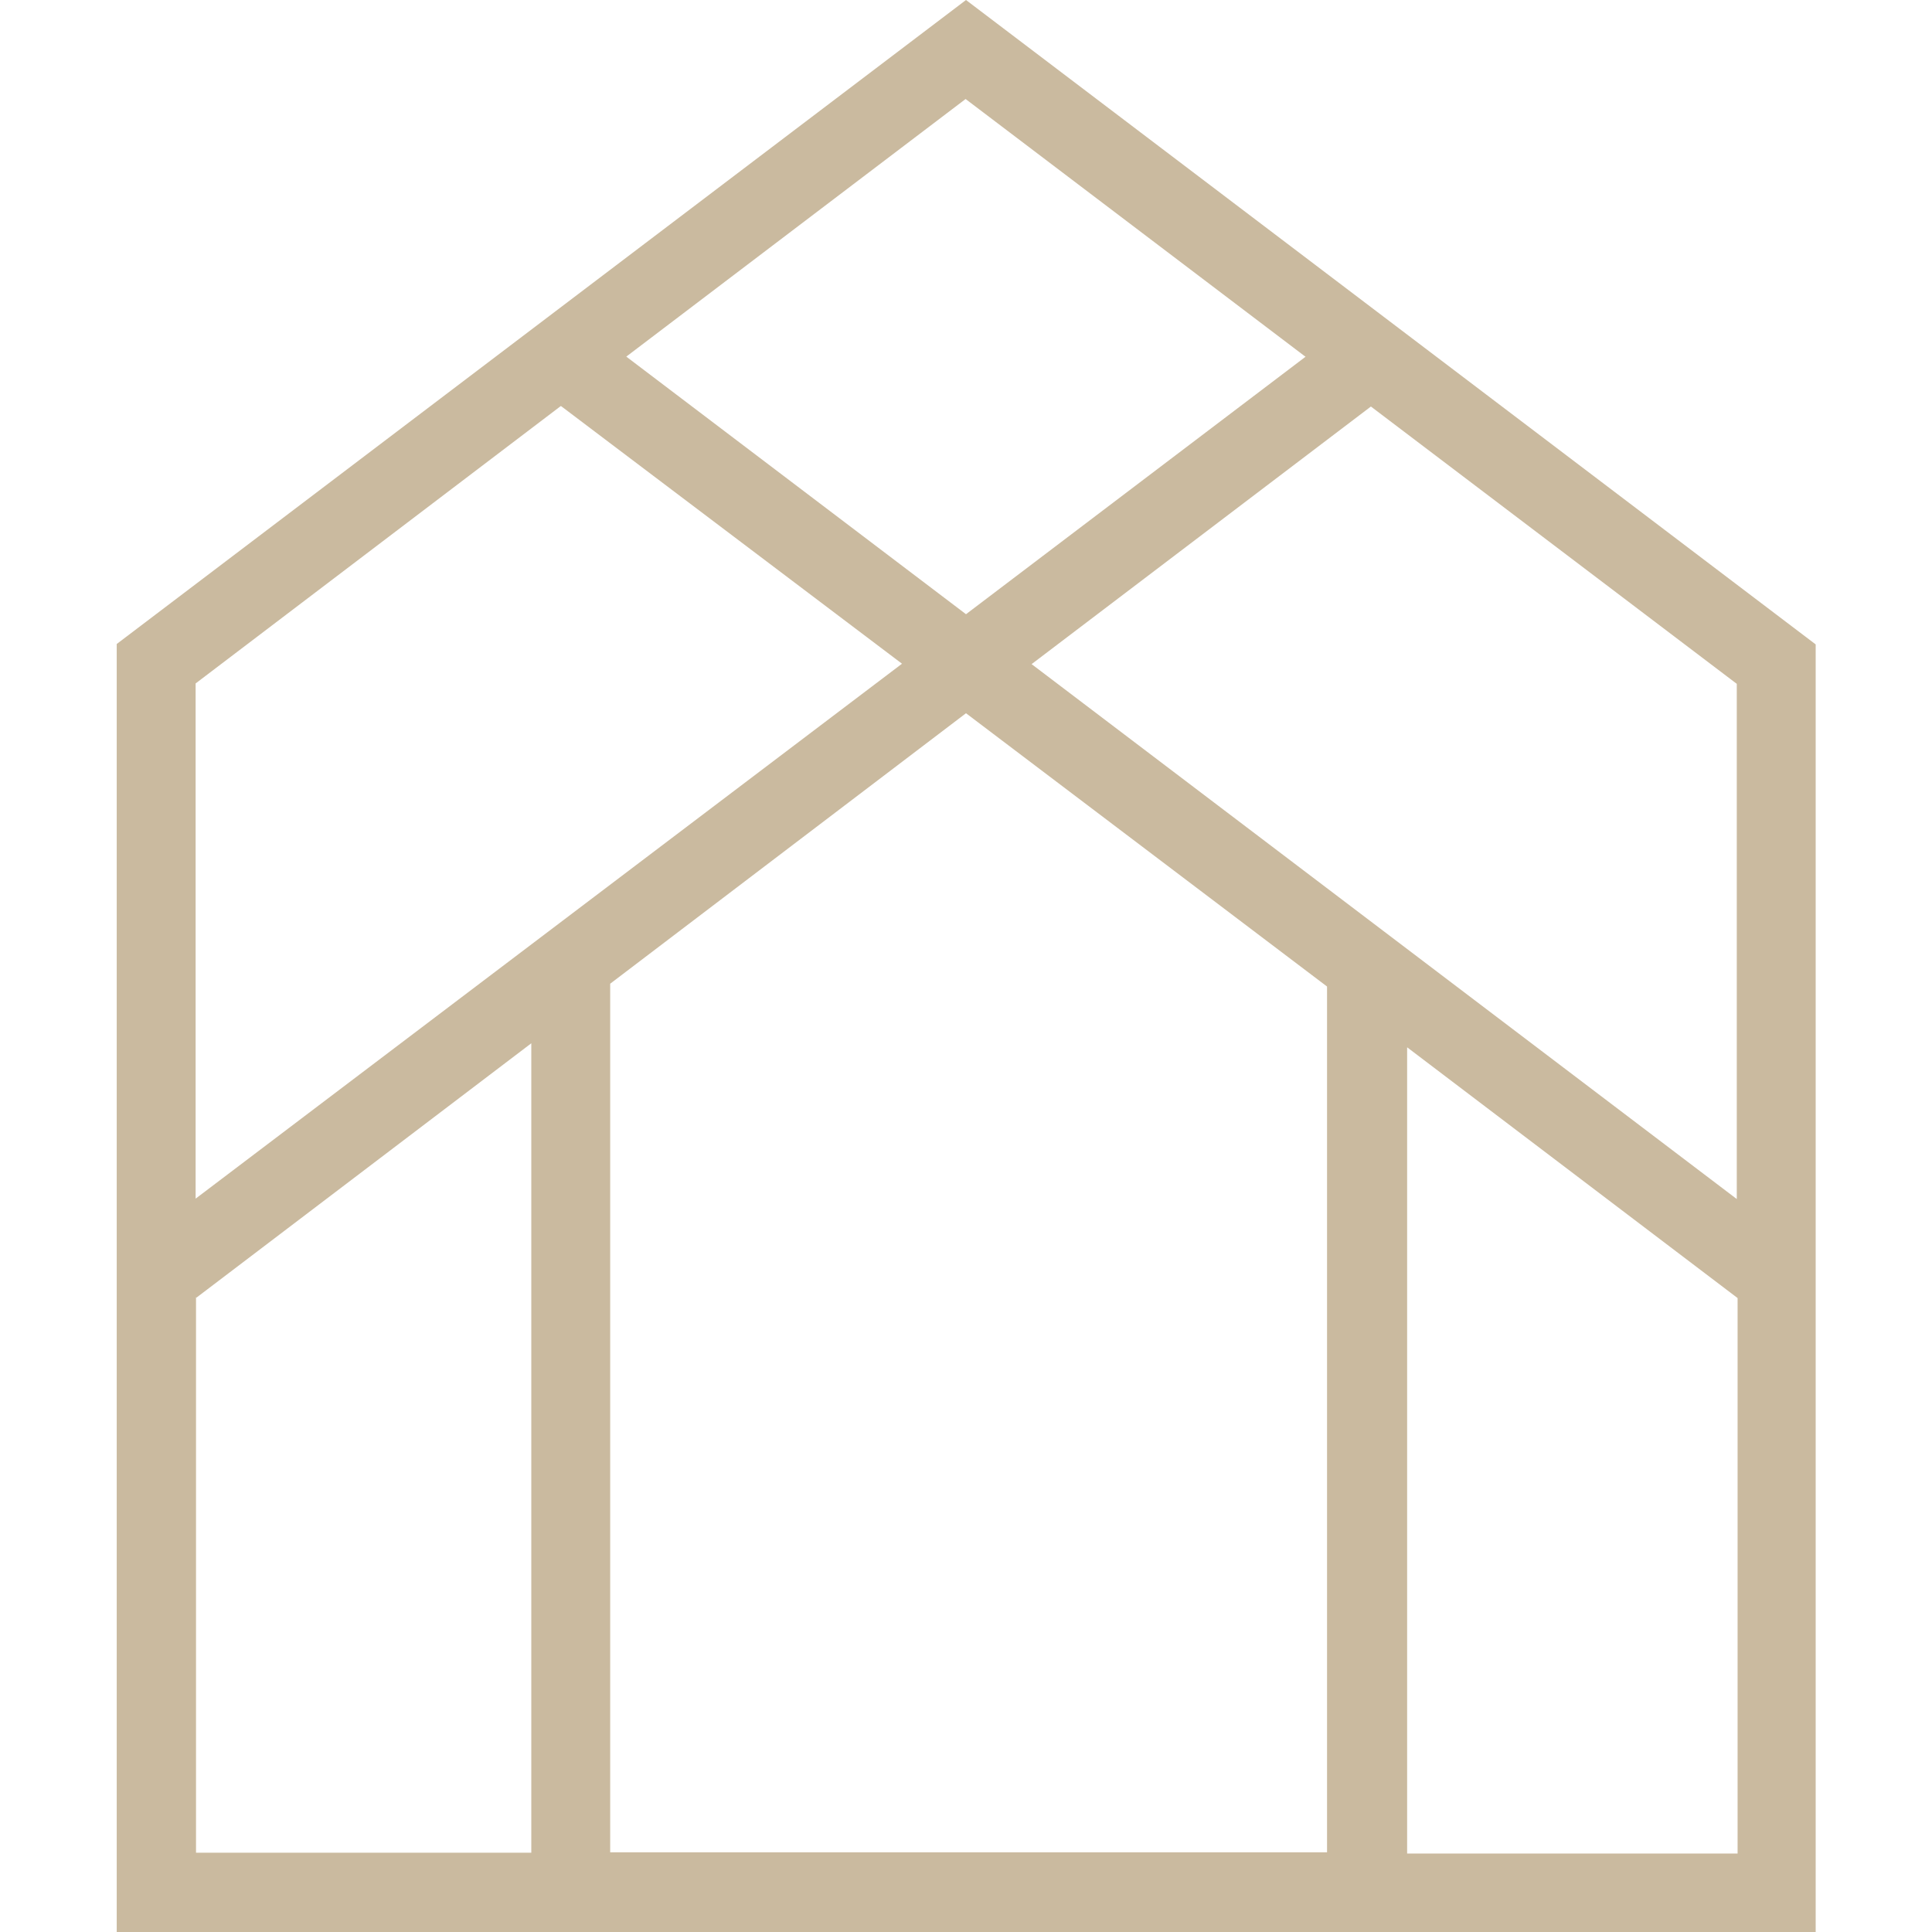<svg xmlns="http://www.w3.org/2000/svg" id="Capa_2" data-name="Capa 2" viewBox="0 0 48 48"><defs><style>      .cls-1 {        fill: none;      }      .cls-2 {        fill: #caba9f;      }    </style></defs><g id="Capa_1-2" data-name="Capa 1"><g><rect class="cls-1" width="48" height="48"></rect><path class="cls-2" d="M24,0L2.9,16v32h42.21v-31.99L24,0ZM43.15,29.79l-17.52-13.29,8.43-6.4,9.09,6.89v12.8ZM24,17.72l8.97,6.79v21.51H15.16v-21.58l8.84-6.72ZM32.44,8.86l-8.44,6.4-8.44-6.4,8.43-6.4,8.44,6.4ZM13.94,10.09l8.47,6.4L4.86,29.78v-12.8l9.07-6.89ZM4.88,32.24l8.32-6.32v20.11H4.87v-13.8ZM34.96,46.04v-20.02l8.21,6.23v13.8h-8.21Z"></path></g></g></svg>